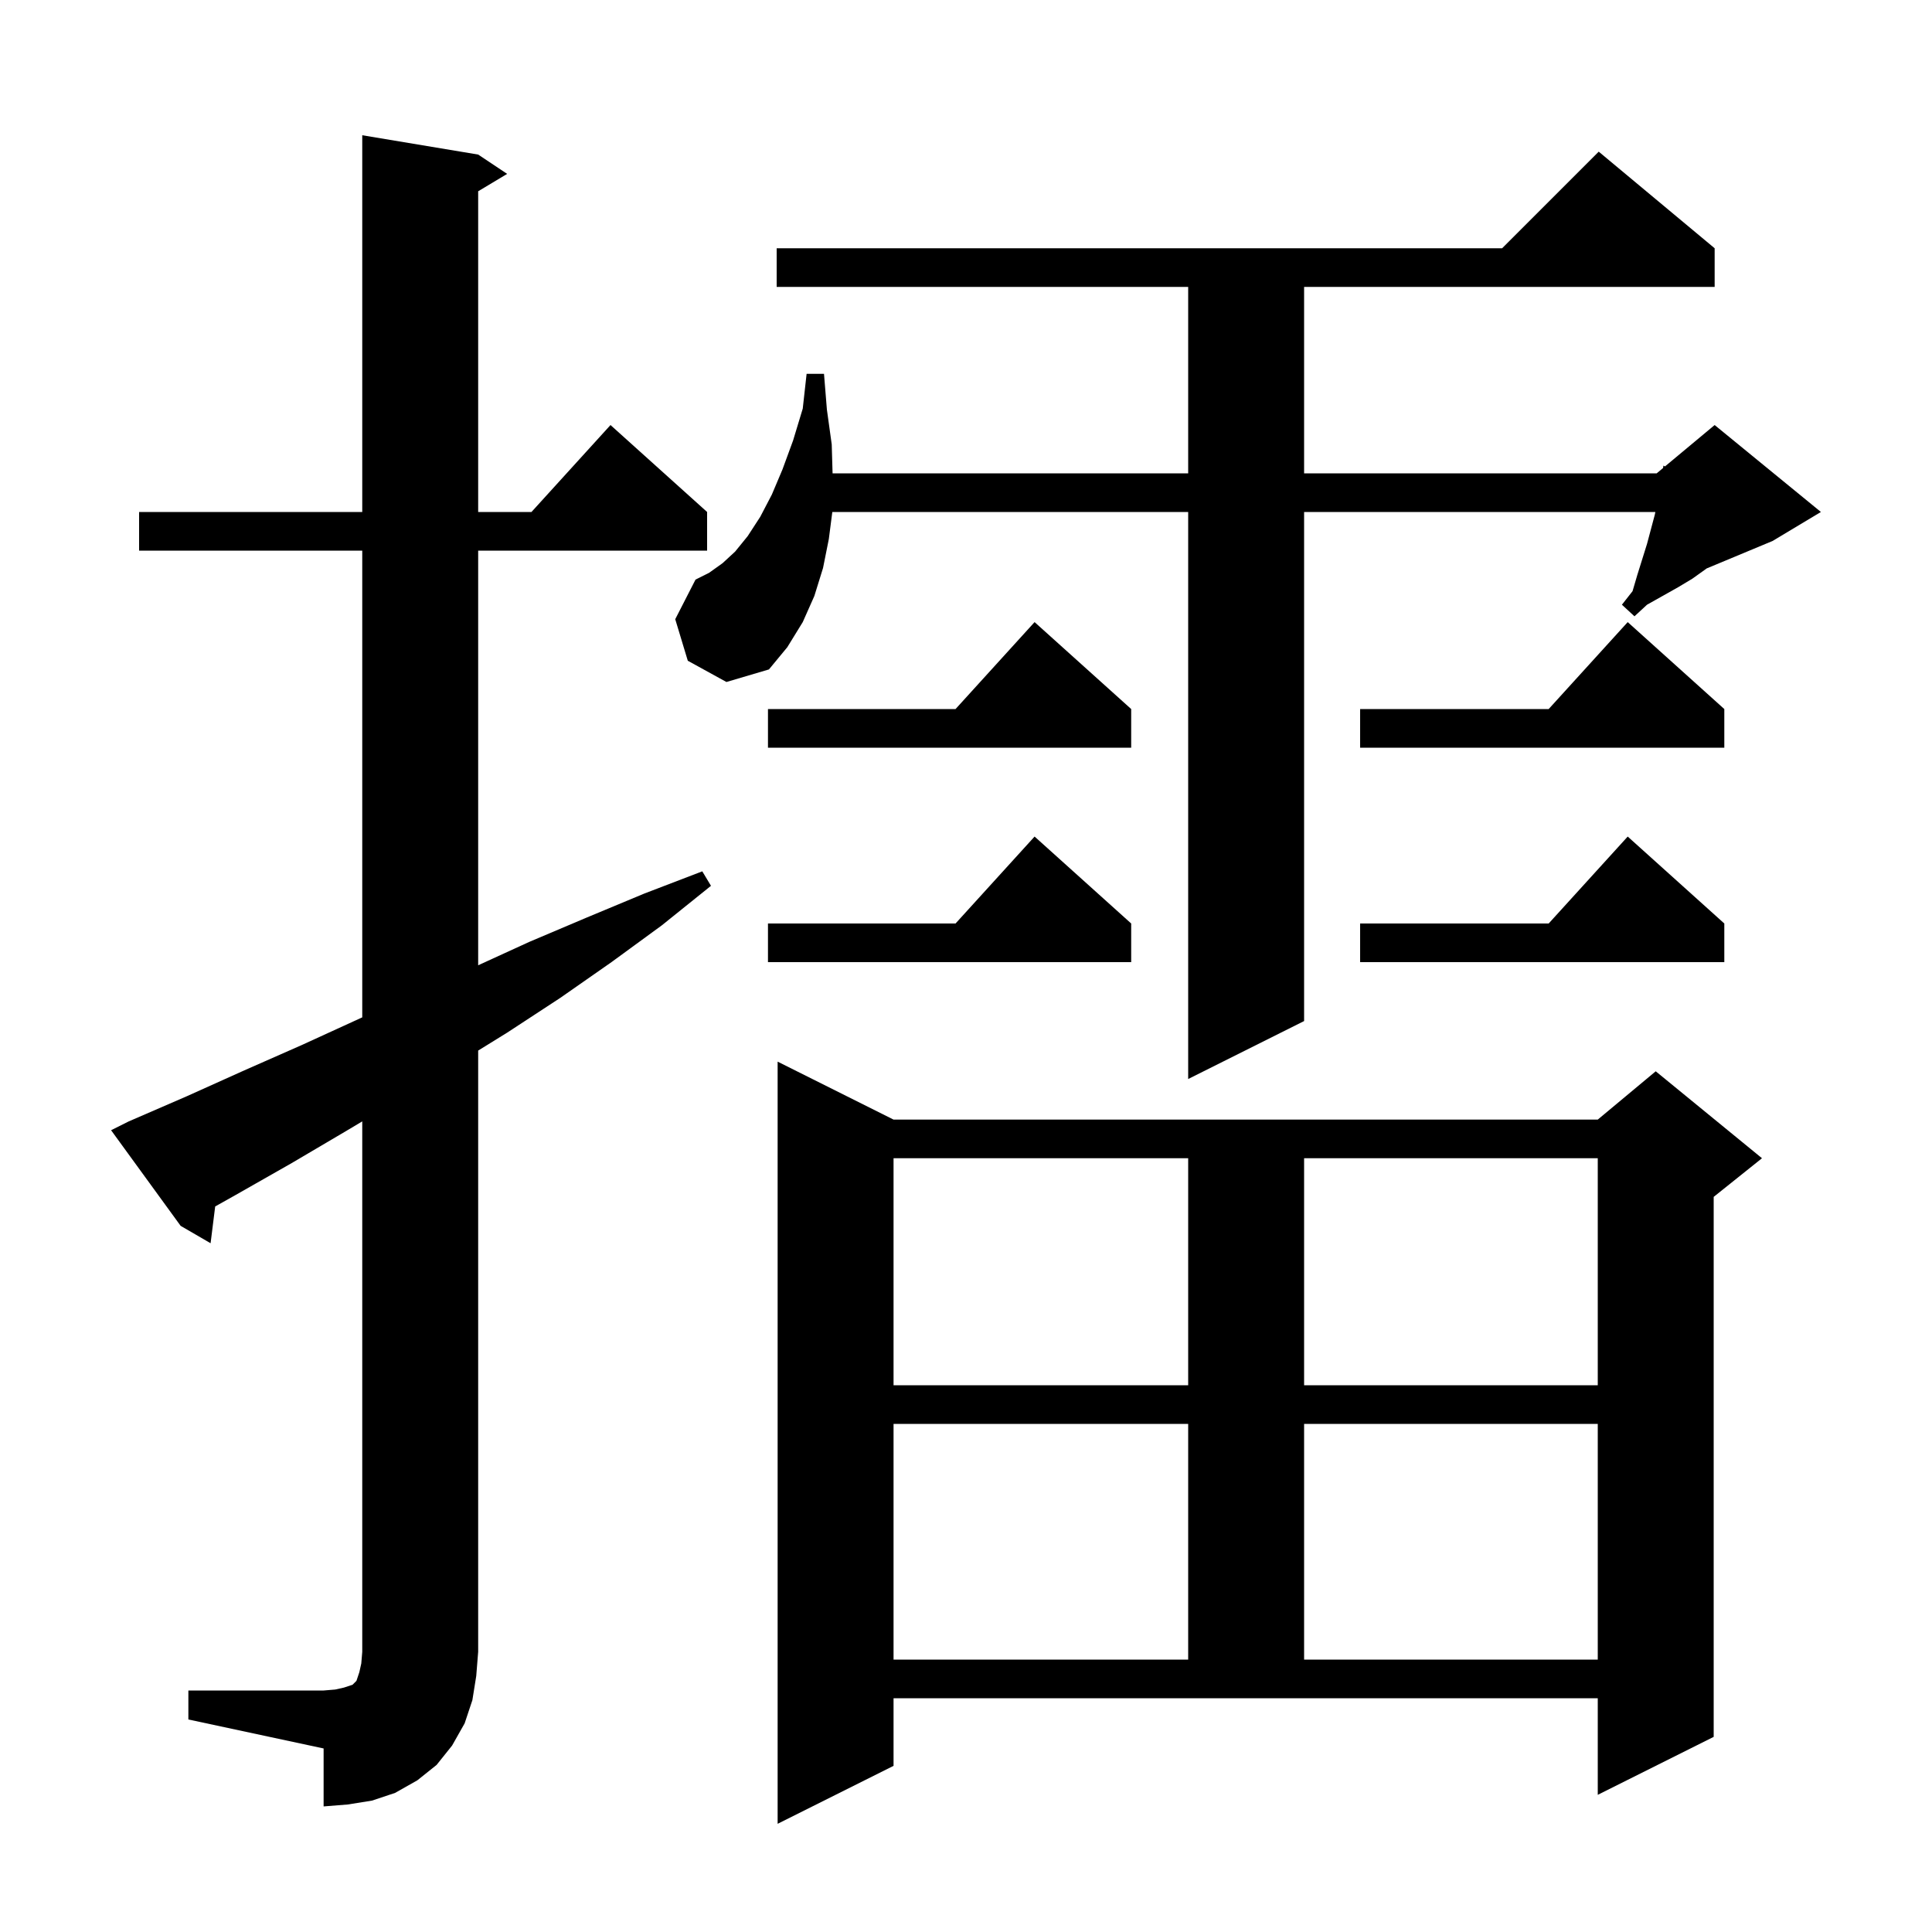 <svg xmlns="http://www.w3.org/2000/svg" xmlns:xlink="http://www.w3.org/1999/xlink" version="1.1" baseProfile="full" viewBox="0 0 200 200" width="200" height="200">
<g fill="black">
<path d="M 92.5 182.8 L 80.5 188.8 L 80.5 109.9 L 92.5 115.9 L 165.4 115.9 L 171.4 110.9 L 182.4 119.9 L 177.4 123.9 L 177.4 179.8 L 165.4 185.8 L 165.4 175.8 L 92.5 175.8 Z M 19.5 175.0 L 33.5 175.0 L 34.7 174.9 L 35.6 174.7 L 36.5 174.4 L 36.9 174.0 L 37.2 173.1 L 37.4 172.2 L 37.5 171.0 L 37.5 116.086 L 35.8 117.1 L 30.2 120.4 L 24.4 123.7 L 22.276 124.892 L 21.8 128.7 L 18.7 126.9 L 11.5 117.0 L 13.3 116.1 L 19.3 113.5 L 25.3 110.8 L 31.2 108.2 L 37.5 105.317 L 37.5 57.0 L 14.4 57.0 L 14.4 53.0 L 37.5 53.0 L 37.5 14.0 L 49.5 16.0 L 52.5 18.0 L 49.5 19.8 L 49.5 53.0 L 55.018 53.0 L 63.2 44.0 L 73.2 53.0 L 73.2 57.0 L 49.5 57.0 L 49.5 99.925 L 54.8 97.5 L 60.7 95.0 L 66.7 92.5 L 72.7 90.2 L 73.6 91.7 L 68.5 95.8 L 63.3 99.6 L 58.0 103.3 L 52.5 106.9 L 49.5 108.755 L 49.5 171.0 L 49.3 173.5 L 48.9 176.0 L 48.1 178.4 L 46.8 180.7 L 45.2 182.7 L 43.2 184.3 L 40.9 185.6 L 38.5 186.4 L 36.0 186.8 L 33.5 187.0 L 33.5 181.0 L 19.5 178.0 Z M 92.5 147.4 L 92.5 171.8 L 123.0 171.8 L 123.0 147.4 Z M 135.0 147.4 L 135.0 171.8 L 165.4 171.8 L 165.4 147.4 Z M 92.5 119.9 L 92.5 143.4 L 123.0 143.4 L 123.0 119.9 Z M 135.0 119.9 L 135.0 143.4 L 165.4 143.4 L 165.4 119.9 Z M 71.2 68.4 L 69.9 64.1 L 72.0 60.0 L 73.4 59.3 L 74.8 58.3 L 76.1 57.1 L 77.4 55.5 L 78.7 53.5 L 79.9 51.2 L 81.0 48.6 L 82.1 45.6 L 83.1 42.3 L 83.5 38.7 L 85.3 38.7 L 85.6 42.4 L 86.1 46.0 L 86.188 49.0 L 123.0 49.0 L 123.0 29.7 L 80.4 29.7 L 80.4 25.7 L 155.5 25.7 L 165.5 15.7 L 177.5 25.7 L 177.5 29.7 L 135.0 29.7 L 135.0 49.0 L 171.5 49.0 L 172.158 48.452 L 172.2 48.2 L 172.359 48.284 L 177.5 44.0 L 188.5 53.0 L 183.5 56.0 L 176.671 58.845 L 176.6 58.9 L 175.2 59.9 L 173.7 60.8 L 170.5 62.6 L 169.2 63.8 L 167.9 62.6 L 169.0 61.2 L 169.5 59.5 L 170.5 56.3 L 171.3 53.3 L 171.364 53.0 L 135.0 53.0 L 135.0 105.7 L 123.0 111.7 L 123.0 53.0 L 86.161 53.0 L 85.8 55.8 L 85.2 58.8 L 84.3 61.7 L 83.1 64.4 L 81.5 67.0 L 79.6 69.3 L 75.2 70.6 Z M 178.5 95.6 L 178.5 99.6 L 140.8 99.6 L 140.8 95.6 L 160.318 95.6 L 168.5 86.6 Z M 117.1 95.6 L 117.1 99.6 L 79.5 99.6 L 79.5 95.6 L 98.918 95.6 L 107.1 86.6 Z M 117.1 73.4 L 117.1 77.4 L 79.5 77.4 L 79.5 73.4 L 98.918 73.4 L 107.1 64.4 Z M 178.5 73.4 L 178.5 77.4 L 140.8 77.4 L 140.8 73.4 L 160.318 73.4 L 168.5 64.4 Z " />
</g>
</svg>
